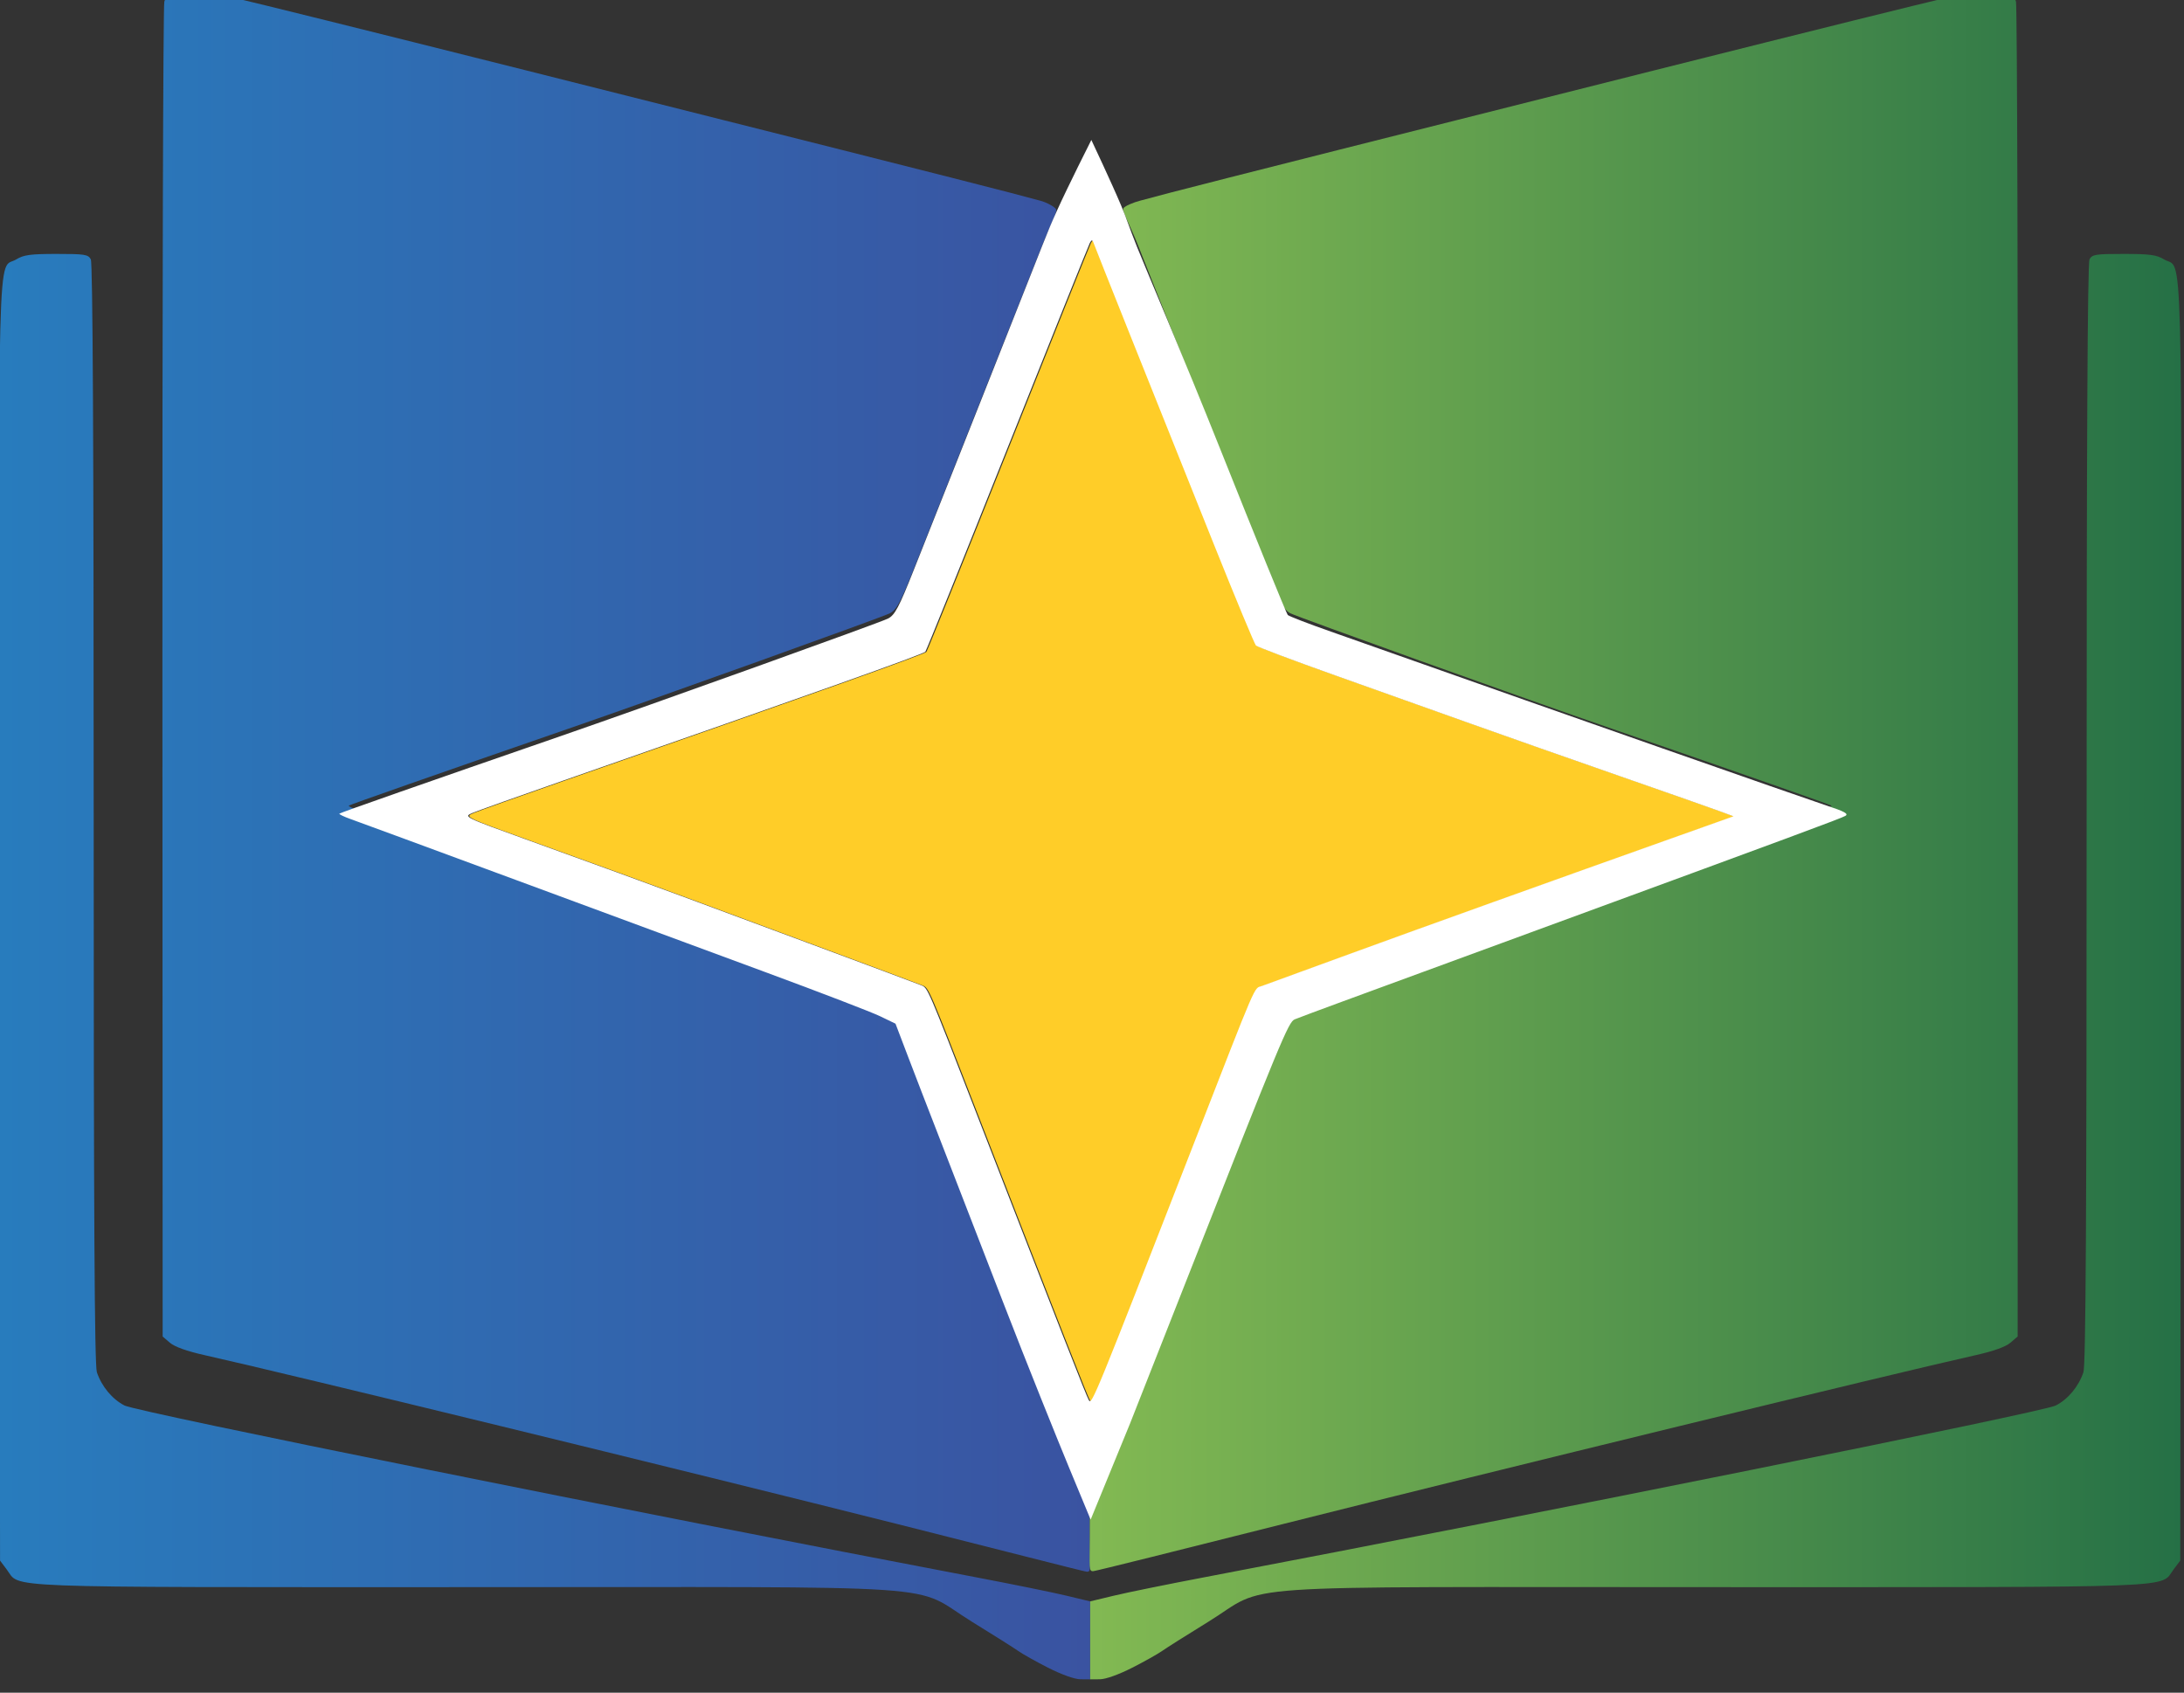 <?xml version="1.0" encoding="UTF-8" standalone="no"?>
<!-- Created with Inkscape (http://www.inkscape.org/) -->

<svg
   width="33.035mm"
   height="25.604mm"
   viewBox="0 0 33.035 25.604"
   version="1.1"
   id="svg1"
   xml:space="preserve"
   xmlns:xlink="http://www.w3.org/1999/xlink"
   xmlns="http://www.w3.org/2000/svg"
   xmlns:svg="http://www.w3.org/2000/svg"><rect x="0" y="0" width="33.035" height="25.604" fill="#333333" stroke="none"/><defs
     id="defs1"><linearGradient
       id="linearGradient1048596"><stop
         style="stop-color:#257046;stop-opacity:1;"
         offset="0"
         id="stop1048595" /><stop
         style="stop-color:#83ba53;stop-opacity:0.996;"
         offset="1"
         id="stop1048596" /></linearGradient><linearGradient
       id="linearGradient1048585"><stop
         style="stop-color:#287cbd;stop-opacity:1;"
         offset="0"
         id="stop1048585" /><stop
         style="stop-color:#3a53a1;stop-opacity:1;"
         offset="1"
         id="stop1048586" /></linearGradient><linearGradient
       xlink:href="#linearGradient1048585"
       id="linearGradient1048809"
       gradientUnits="userSpaceOnUse"
       gradientTransform="translate(6.803,104.916)"
       x1="-323.631"
       y1="829.895"
       x2="-268.797"
       y2="829.895" /><linearGradient
       xlink:href="#linearGradient1048596"
       id="linearGradient1048810"
       gradientUnits="userSpaceOnUse"
       gradientTransform="matrix(-1,0,0,1,-530.791,104.916)"
       x1="-323.631"
       y1="829.895"
       x2="-268.797"
       y2="829.895" /></defs><g
     id="layer1"
     transform="translate(-756.324,-443.012)"><g
       id="g1048636-4-1"
       transform="matrix(0.301,0,0,0.301,734.806,196.106)"><g
         id="g1048633-8-4"
         transform="translate(388.265,-72.631)"><path
           style="fill:url(#linearGradient1048809)"
           d="m -264.101,976.729 c -0.618,-0.315 -1.297,-0.696 -1.509,-0.847 -0.212,-0.15 -1.255,-0.809 -2.318,-1.464 -3.152,-1.941 -0.254,-1.742 -25.401,-1.742 -23.951,0 -22.399,0.059 -23.107,-0.885 l -0.338,-0.45 -0.036,-32.135 c -0.04,-35.532 -0.113,-32.666 0.85,-33.254 0.375,-0.229 0.71,-0.274 2.025,-0.275 1.414,-4.7e-4 1.59,0.027 1.721,0.271 0.099,0.185 0.145,9.111 0.145,27.86 0,20.251 0.043,27.715 0.16,28.066 0.24,0.717 0.774,1.36 1.391,1.674 0.645,0.329 25.604,5.364 42.834,8.641 1.815,0.345 3.838,0.757 4.495,0.915 l 1.194,0.287 v 1.959 1.959 l -0.492,-0.004 c -0.291,-0.003 -0.95,-0.238 -1.615,-0.578 z m -7.585,-7.225 c -10.67,-2.686 -30.74,-7.579 -34.806,-8.486 -0.887,-0.198 -1.507,-0.419 -1.744,-0.623 l -0.367,-0.315 -0.012,-33.346 c -0.007,-18.34 0.036,-33.518 0.095,-33.728 0.135,-0.481 0.574,-0.721 1.27,-0.694 0.483,0.019 7.086,1.658 32.684,8.115 4.133,1.043 7.957,2.014 8.498,2.16 0.541,0.145 1.245,0.332 1.566,0.415 0.32,0.083 0.756,0.32 0.804,0.444 0.048,0.125 -0.328,0.863 -0.672,1.722 -0.343,0.86 -1.727,4.344 -3.074,7.743 -1.347,3.399 -2.845,7.178 -3.329,8.398 -0.743,1.872 -0.943,2.251 -1.282,2.426 -0.381,0.197 -11.678,4.253 -16.205,5.818 -6.682,2.31 -10.941,3.802 -10.988,3.849 -0.029,0.029 0.219,0.149 0.551,0.267 0.333,0.117 4.018,1.475 8.189,3.017 4.172,1.542 9.765,3.609 12.43,4.593 2.665,0.984 5.193,1.956 5.618,2.16 l 0.772,0.372 0.615,1.615 c 0.338,0.888 1.021,2.658 1.518,3.933 0.497,1.275 1.918,4.941 3.157,8.147 1.239,3.206 2.702,6.967 3.251,8.357 l 1.135,2.58 0.002,1.736 c 0.002,1.589 0.078,1.735 -0.157,1.721 -0.14,-0.009 -4.499,-1.133 -9.521,-2.397 z"
           id="path1048632-4-8" /><path
           style="fill:url(#linearGradient1048810)"
           d="m -259.887,976.729 c 0.618,-0.315 1.297,-0.696 1.509,-0.847 0.212,-0.15 1.255,-0.809 2.318,-1.464 3.152,-1.941 0.254,-1.742 25.401,-1.742 23.951,0 22.399,0.059 23.107,-0.885 l 0.338,-0.45 0.036,-32.135 c 0.04,-35.532 0.113,-32.666 -0.85,-33.254 -0.375,-0.229 -0.71,-0.274 -2.025,-0.275 -1.414,-4.7e-4 -1.59,0.027 -1.721,0.271 -0.099,0.185 -0.145,9.111 -0.145,27.86 0,20.251 -0.043,27.715 -0.16,28.066 -0.24,0.717 -0.774,1.36 -1.391,1.674 -0.645,0.329 -25.604,5.364 -42.834,8.641 -1.815,0.345 -3.838,0.757 -4.495,0.915 l -1.194,0.287 v 1.959 1.959 l 0.492,-0.004 c 0.291,-0.003 0.95,-0.238 1.615,-0.578 z m 7.585,-7.225 c 10.67,-2.686 30.74,-7.579 34.806,-8.486 0.887,-0.198 1.507,-0.419 1.744,-0.623 l 0.367,-0.315 0.012,-33.346 c 0.007,-18.34 -0.036,-33.518 -0.095,-33.728 -0.135,-0.481 -0.574,-0.721 -1.27,-0.694 -0.483,0.019 -7.086,1.658 -32.684,8.115 -4.133,1.043 -7.957,2.014 -8.498,2.16 -0.541,0.145 -1.245,0.332 -1.566,0.415 -0.32,0.083 -0.801,0.275 -0.848,0.4 -0.048,0.125 0.373,0.907 0.716,1.767 0.343,0.86 1.727,4.344 3.074,7.743 1.347,3.399 2.845,7.178 3.329,8.398 0.743,1.872 0.943,2.251 1.282,2.426 0.381,0.197 11.678,4.253 16.205,5.818 6.682,2.31 10.941,3.802 10.988,3.849 0.029,0.029 -0.219,0.149 -0.551,0.267 -0.333,0.117 -4.018,1.475 -8.189,3.017 -4.172,1.542 -9.765,3.609 -12.43,4.593 -2.665,0.984 -5.193,1.956 -5.618,2.16 l -0.772,0.372 -0.615,1.615 c -0.338,0.888 -1.021,2.658 -1.518,3.933 -0.497,1.275 -1.918,4.941 -3.157,8.147 -1.239,3.206 -2.702,6.967 -3.251,8.357 l -1.169,2.528 -0.002,1.721 c -0.002,1.589 -0.062,1.775 0.173,1.76 0.14,-0.009 4.517,-1.105 9.538,-2.369 z"
           id="path1048633-8-5" /></g><g
         id="g1048635-7-9"
         transform="matrix(1.014,0,0,1.014,17.468,93.543)"><path
           style="fill:#ffcd28;fill-opacity:1"
           d="m -262.138,962.563 c -0.118,-0.191 -1.34,-3.307 -5.582,-14.241 -2.424,-6.247 -2.401,-6.193 -2.718,-6.325 -0.166,-0.069 -2.703,-1.017 -5.639,-2.106 -2.936,-1.089 -5.748,-2.133 -6.25,-2.319 -1.615,-0.6 -4.203,-1.542 -7.55,-2.749 -3.257,-1.175 -3.264,-1.179 -2.809,-1.37 0.251,-0.106 2.258,-0.821 4.459,-1.589 12.622,-4.404 17.877,-6.274 17.983,-6.4 0.049,-0.058 1.878,-4.593 4.065,-10.078 2.187,-5.485 4.026,-10.067 4.087,-10.183 0.092,-0.175 0.128,-0.163 0.211,0.07 0.103,0.291 2.617,6.588 5.963,14.937 1.063,2.653 1.991,4.881 2.06,4.951 0.07,0.07 1.83,0.733 3.912,1.474 2.082,0.741 5.113,1.821 6.735,2.4 1.622,0.579 4.941,1.746 7.374,2.594 2.433,0.848 4.698,1.643 5.033,1.768 l 0.609,0.226 -2.646,0.94 c -6.104,2.17 -13.141,4.696 -16.621,5.968 -2.047,0.748 -3.893,1.422 -4.102,1.497 -0.417,0.151 -0.159,-0.446 -3.414,7.91 -4.859,12.474 -5.017,12.86 -5.161,12.626 z"
           id="path1048634-7-4"
           transform="translate(369.431,-176.45)" /><path
           id="path1048635-2-6"
           style="opacity:1;fill:#ffffff;fill-opacity:1;stroke-width:0.478"
           d="m 105.646,727.172 c -0.315,0.7 -0.376,0.855 -0.72,1.715 -0.343,0.86 -1.682,4.254 -3.029,7.653 -1.347,3.399 -2.845,7.178 -3.33,8.398 -0.743,1.872 -0.943,2.251 -1.282,2.426 -0.381,0.197 -11.678,4.253 -16.205,5.819 -6.682,2.31 -10.941,3.802 -10.987,3.849 -0.029,0.029 0.218,0.149 0.551,0.267 0.333,0.117 4.018,1.475 8.19,3.017 4.172,1.542 9.765,3.609 12.43,4.593 2.665,0.984 5.193,1.956 5.618,2.16 l 0.772,0.372 0.615,1.615 c 0.338,0.888 1.021,2.658 1.518,3.933 0.497,1.275 1.917,4.941 3.156,8.147 1.239,3.206 2.756,6.965 3.329,8.346 l 1.053,2.539 1.957,-4.775 c 0.428,-1.082 1.598,-4.052 2.601,-6.602 4.902,-12.464 5.243,-13.288 5.555,-13.417 0.166,-0.069 1.25,-0.474 2.409,-0.899 1.159,-0.425 5.488,-2.014 9.621,-3.531 12.91,-4.737 15.013,-5.516 15.255,-5.652 0.183,-0.102 -0.027,-0.218 -0.944,-0.519 -1.033,-0.339 -14.562,-5.082 -20.421,-7.159 -1.159,-0.411 -3.017,-1.066 -4.129,-1.457 -1.112,-0.39 -2.073,-0.761 -2.135,-0.823 -0.062,-0.062 -1.574,-3.779 -3.361,-8.259 -1.787,-4.481 -3.687,-8.925 -4.106,-9.975 -0.406,-1.018 -0.504,-1.375 -0.787,-2.05 -0.461,-1.1 -1.48,-3.258 -1.48,-3.258 0,0 -1.172,2.322 -1.715,3.528 z m 1.749,1.454 c 0.031,0.01 0.06,0.071 0.101,0.188 0.103,0.291 2.617,6.588 5.963,14.938 1.063,2.653 1.99,4.882 2.06,4.951 0.07,0.07 1.83,0.733 3.912,1.474 2.082,0.741 5.113,1.821 6.735,2.4 1.622,0.579 4.94,1.746 7.374,2.594 2.433,0.848 4.699,1.643 5.034,1.768 l 0.609,0.226 -2.645,0.941 c -6.104,2.17 -13.141,4.696 -16.621,5.968 -2.047,0.748 -3.893,1.422 -4.102,1.498 -0.417,0.151 -0.159,-0.447 -3.414,7.91 -4.859,12.474 -5.017,12.86 -5.161,12.626 -0.118,-0.191 -1.34,-3.308 -5.583,-14.241 -2.424,-6.247 -2.401,-6.193 -2.718,-6.325 -0.166,-0.069 -2.703,-1.017 -5.639,-2.106 -2.936,-1.089 -5.748,-2.133 -6.25,-2.319 -1.615,-0.6 -4.203,-1.542 -7.549,-2.75 -3.257,-1.175 -3.264,-1.178 -2.809,-1.37 0.251,-0.106 2.257,-0.821 4.459,-1.589 12.622,-4.404 17.877,-6.274 17.983,-6.401 0.049,-0.058 1.878,-4.593 4.065,-10.078 2.187,-5.485 4.027,-10.067 4.088,-10.183 0.046,-0.087 0.078,-0.128 0.109,-0.118 z" /></g></g></g></svg>
